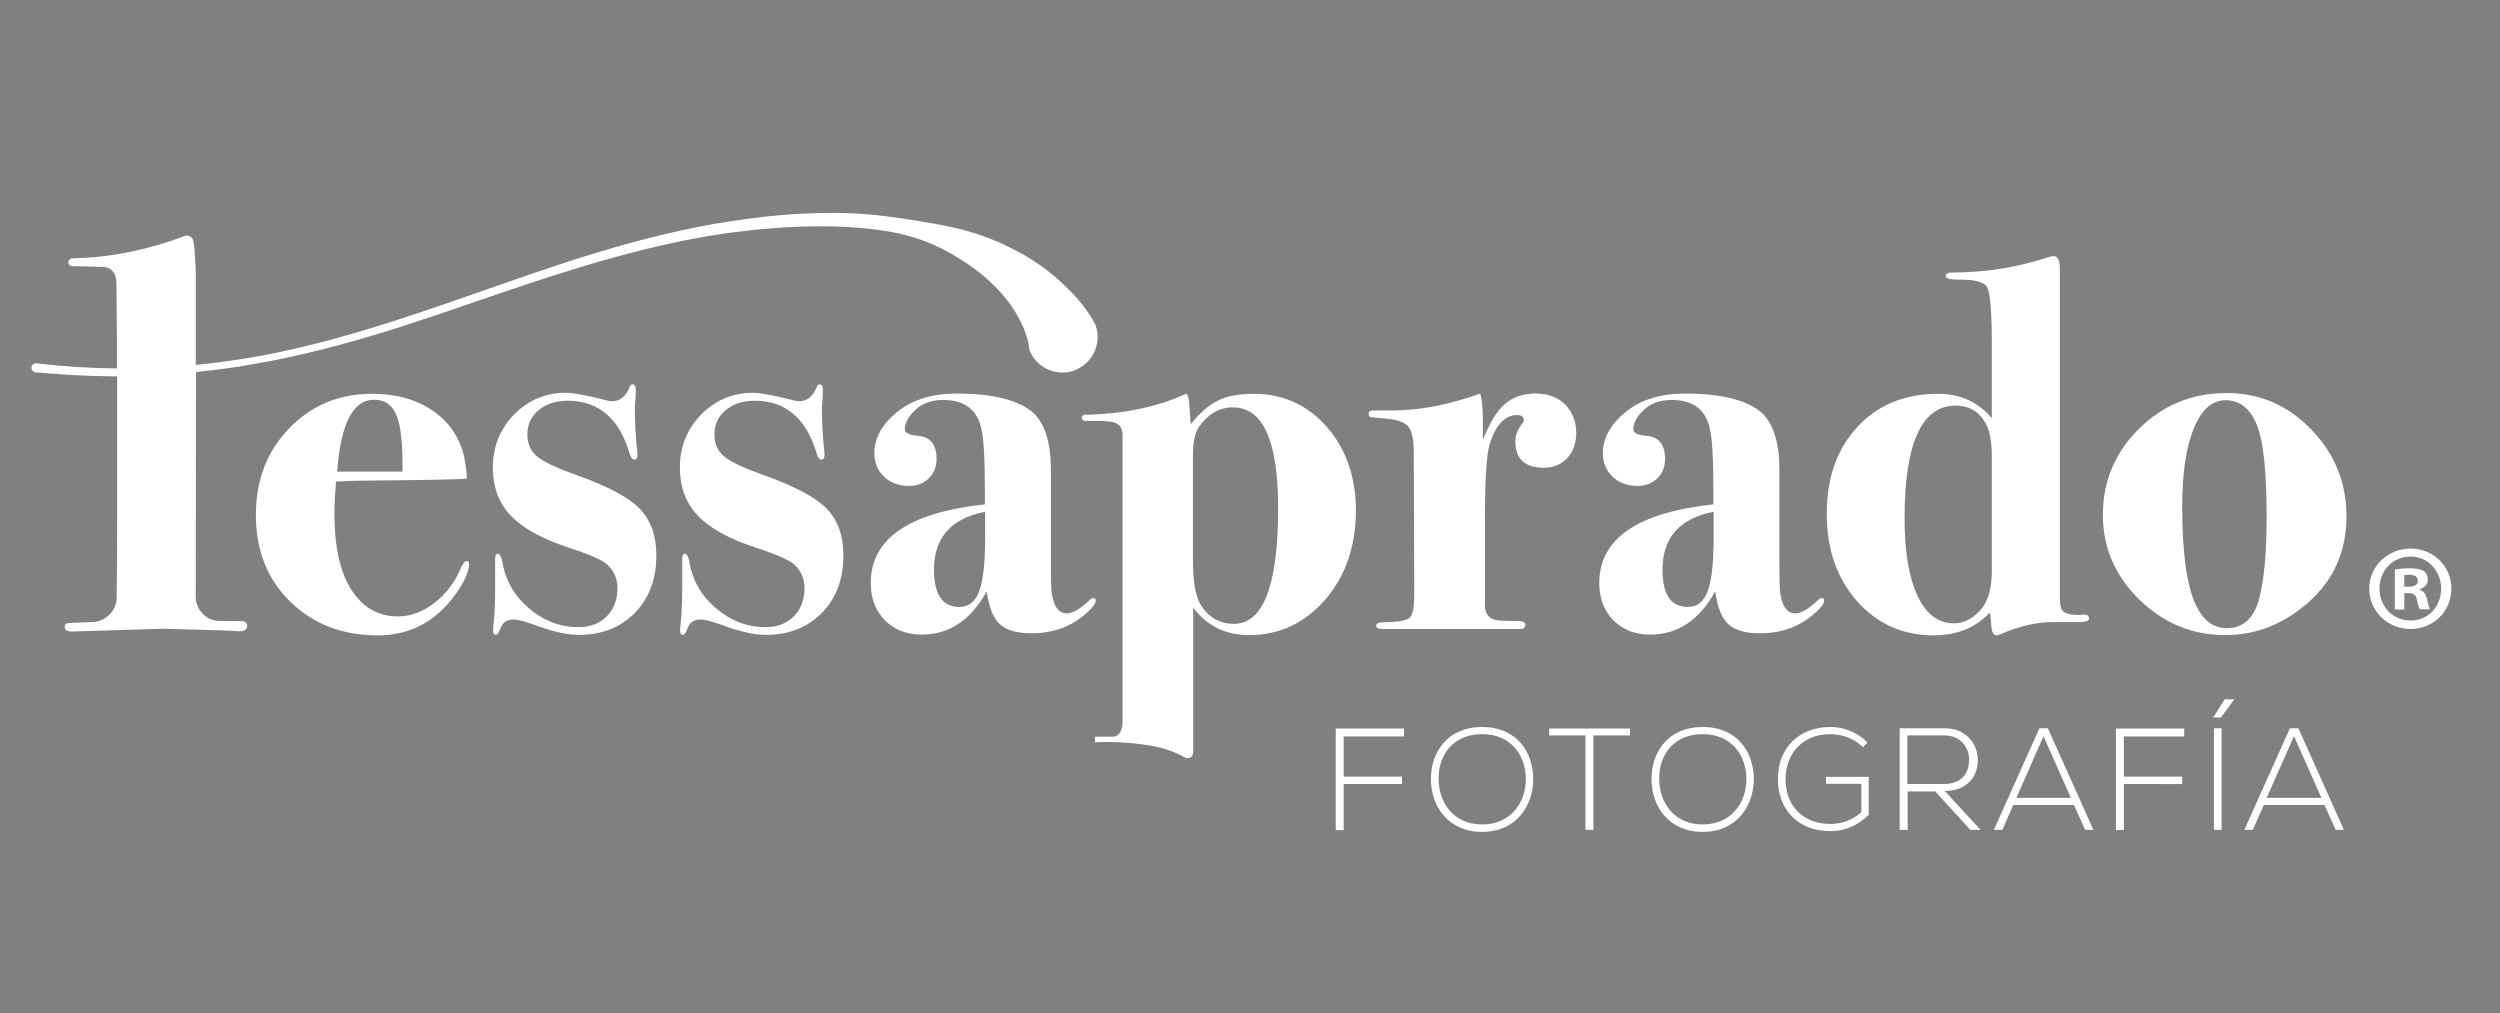 <?xml version="1.0" encoding="utf-8"?>
<!-- Generator: Adobe Illustrator 25.4.0, SVG Export Plug-In . SVG Version: 6.00 Build 0)  -->
<svg version="1.1" id="Capa_1" xmlns="http://www.w3.org/2000/svg" xmlns:xlink="http://www.w3.org/1999/xlink" x="0px" y="0px"
	 viewBox="0 0 977 396" style="enable-background:new 0 0 977 396;" xml:space="preserve">
<rect x="0" y="0" width="977" height="396" fill="#808080" stroke="none"/>
<style type="text/css">
	.st0{fill:#FFFFFF;}
</style>
<g>
	<g>
		<g>
			<path class="st0" d="M958,230c0,8.9-7,15.8-16,15.8c-9,0-16.1-7-16.1-15.8c0-8.7,7.2-15.6,16.1-15.6C951,214.4,958,221.3,958,230
				z M929.9,230c0,7,5.2,12.5,12.2,12.5c6.9,0,11.9-5.5,11.9-12.4c0-7-5.1-12.6-12-12.6C935,217.5,929.9,223.1,929.9,230z
				 M939.5,238.2h-3.6v-15.6c1.4-0.3,3.4-0.5,6-0.5c3,0,4.3,0.5,5.4,1.1c0.9,0.7,1.5,1.9,1.5,3.4c0,1.7-1.3,3.1-3.2,3.6v0.2
				c1.5,0.6,2.4,1.7,2.9,3.8c0.5,2.4,0.8,3.3,1.1,3.9h-3.9c-0.5-0.6-0.8-2-1.2-3.8c-0.3-1.7-1.2-2.5-3.2-2.5h-1.7V238.2z
				 M939.6,229.3h1.7c2,0,3.6-0.7,3.6-2.3c0-1.4-1-2.4-3.3-2.4c-1,0-1.6,0.1-2,0.2V229.3z"/>
		</g>
	</g>
	<g>
		<path class="st0" d="M525.1,303.5h22.8v2.9h-22.8v18H522v-39.7h26.7v3.1h-23.6V303.5z"/>
		<path class="st0" d="M599.2,304.6c-0.1,10.4-6.7,20.5-20,20.5s-20-10.1-20-20.6c0-10.7,6.6-20.4,20-20.4S599.2,293.8,599.2,304.6z
			 M562.2,304.5c0.1,9,5.7,17.7,17,17.7c11.3,0,17.1-8.7,17.1-17.7c0-9.2-5.7-17.6-17.1-17.6S562.1,295.1,562.2,304.5z"/>
		<path class="st0" d="M619.7,287.4h-14.3v-2.7H637v2.7h-14.3v36.9h-3.1V287.4z"/>
		<path class="st0" d="M685.4,304.6c-0.1,10.4-6.7,20.5-20,20.5s-20-10.1-20-20.6c0-10.7,6.6-20.4,20-20.4S685.4,293.8,685.4,304.6z
			 M648.4,304.5c0.1,9,5.7,17.7,17,17.7c11.3,0,17.1-8.7,17.1-17.7c0-9.2-5.7-17.6-17.1-17.6C654,286.9,648.3,295.1,648.4,304.5z"/>
		<path class="st0" d="M728.1,292c-3.5-3.4-8.3-5.1-12.8-5.1c-11.6,0-17.6,8.5-17.5,17.7c0,9.4,6,17.4,17.5,17.4
			c4.3,0,8.7-1.5,12.1-4.6v-11.1h-13.8v-2.7h16.7v14.8c-4.1,4.1-9.1,6.4-15,6.4c-13.5,0-20.5-9.4-20.5-20.2
			c-0.1-12.4,8.4-20.5,20.5-20.5c5.2,0,10.5,2,14.5,6L728.1,292z"/>
		<path class="st0" d="M774,324.3h-4l-13.7-15h-10.8v15h-3.1v-39.7c5.8,0,11.6,0,17.5,0c8.6,0,13,6.2,13,12.4
			c0.1,6.5-4.2,12.1-12.9,12.1L774,324.3z M745.4,306.4h14.1c6.9,0,10-3.9,10-9.5c0.1-4.6-3.1-9.5-9.7-9.5h-14.4V306.4z"/>
		<path class="st0" d="M814.9,324.3l-4.4-9.7h-23.7l-4.3,9.7h-3.3l17.8-39.7h3.3l17.8,39.7H814.9z M809.3,311.8l-10.7-24.1
			L788,311.8H809.3z"/>
		<path class="st0" d="M830,303.5h22.8v2.9H830v18h-3.1v-39.7h26.7v3.1H830V303.5z"/>
		<path class="st0" d="M865.1,280.3v-0.2l4.3-6.8h3.7v0.1l-5.2,7H865.1z M868.2,324.3v-39.7h-3v39.7H868.2z"/>
		<path class="st0" d="M912.8,324.3l-4.4-9.7h-23.7l-4.3,9.7h-3.3l17.8-39.7h3.3l17.8,39.7H912.8z M907.2,311.8l-10.7-24.1
			l-10.7,24.1H907.2z"/>
	</g>
	<path class="st0" d="M183.3,220.4c0,3-1.8,7-5.4,12c-7.7,10.6-17.8,15.9-30.2,15.9c-13.9,0-25.3-4.4-34.3-13.2
		c-9-8.8-13.4-20.1-13.4-33.9c0-13.5,4.3-24.8,13-33.8c8.7-9,19.5-13.5,32.4-13.5c8.8,0,16.3,1.9,22.5,5.8
		c6.9,4.3,11.4,10.4,13.4,18.4c0.5,2.5,1,5.4,1.2,8.9c-3.2,0.4-15.9,0.6-38.2,0.8c-3.4,0-7.8,0.1-13,0.4c-0.4,4.9-0.6,9.1-0.6,12.5
		c0,16.1,3.4,27.4,10.1,34.2c4,4,8.9,6,14.7,6c4.8,0,9.5-1.7,13.9-5s7.9-7.6,10.2-12.8c1.1-2.6,2-3.9,2.7-3.9
		C183.1,219.2,183.3,219.6,183.3,220.4z M157.3,184.3c0.1-10.5-0.6-17.8-2.3-21.9c-1.7-4.1-4.5-6.2-8.7-6.2
		c-8.4,0-13.2,9.4-14.5,28.1c2.9,0,9,0,18.2,0C152.8,184.3,155.2,184.3,157.3,184.3z"/>
	<path class="st0" d="M256.5,217.1c0,9.2-2.8,16.7-8.4,22.4c-5.6,5.7-12.9,8.6-21.8,8.6c-4.4,0-9.6-1.1-15.7-3.3
		c-4.9-1.8-8.2-2.7-9.7-2.7c-2.6,0-4.3,1-5.1,3c-0.8,2-1.4,3-1.9,3c-0.8,0-1.2-0.5-1.2-1.5c0-0.8,0.1-2.1,0.3-4
		c0.3-2.6,0.5-7.2,0.5-13.7c0-0.3,0-1,0-2.1c0-1.1,0-2.6,0-4.6v-3.5c0-1.5,0.3-2.3,1-2.3c0.8,0,1.4,1,1.8,3.1
		c1.2,7.3,4.7,13.4,10.5,18.3c5.8,4.9,12.2,7.3,19.3,7.3c4.5,0,8.2-1.4,11-4.2c2.8-2.8,4.2-6.5,4.2-11.1c0-3.6-1.3-6.6-3.9-9.1
		c-1.9-1.8-7.1-4.1-15.5-6.8c-10.3-3.4-17.8-7.6-22.4-12.5c-4.6-4.9-6.9-11.1-6.9-18.7c0-8.1,2.8-15,8.3-20.7
		c5.5-5.6,12.3-8.5,20.2-8.5c3,0,8.3,1,15.7,2.9c1.1,0.3,1.9,0.4,2.5,0.4c3,0,5.3-1.9,6.8-5.6c0.3-0.7,0.6-1,1-1
		c1,0,1.4,0.8,1.4,2.5l-0.2,3.9c-0.1,0.6-0.2,1.5-0.2,2.9c0,5.6,0.3,11.4,1,17.4v1c0,1.1-0.4,1.7-1.2,1.7c-0.7,0-1.2-0.6-1.7-1.9
		c-4-14-12.1-21.1-24.4-21.1c-4.5,0-8.3,1.2-11.3,3.7c-3,2.5-4.4,5.6-4.4,9.5c0,3.6,1.2,6.4,3.7,8.5c2.5,2.1,7.3,4.4,14.5,7
		c12.5,4.4,21,8.8,25.4,13.2C254.3,203.1,256.5,209.3,256.5,217.1z"/>
	<path class="st0" d="M329.6,217.1c0,9.2-2.8,16.7-8.4,22.4c-5.6,5.7-12.9,8.6-21.8,8.6c-4.4,0-9.6-1.1-15.7-3.3
		c-4.9-1.8-8.2-2.7-9.7-2.7c-2.6,0-4.3,1-5.1,3c-0.8,2-1.4,3-1.9,3c-0.8,0-1.2-0.5-1.2-1.5c0-0.8,0.1-2.1,0.3-4
		c0.3-2.6,0.5-7.2,0.5-13.7c0-0.3,0-1,0-2.1c0-1.1,0-2.6,0-4.6v-3.5c0-1.5,0.3-2.3,1-2.3c0.8,0,1.4,1,1.8,3.1
		c1.2,7.3,4.7,13.4,10.5,18.3c5.8,4.9,12.2,7.3,19.3,7.3c4.5,0,8.2-1.4,11-4.2c2.8-2.8,4.2-6.5,4.2-11.1c0-3.6-1.3-6.6-3.9-9.1
		c-1.9-1.8-7.1-4.1-15.5-6.8c-10.3-3.4-17.8-7.6-22.4-12.5s-6.9-11.1-6.9-18.7c0-8.1,2.8-15,8.3-20.7c5.5-5.6,12.3-8.5,20.2-8.5
		c3,0,8.3,1,15.7,2.9c1.1,0.3,1.9,0.4,2.5,0.4c3,0,5.3-1.9,6.8-5.6c0.3-0.7,0.6-1,1-1c1,0,1.4,0.8,1.4,2.5l-0.2,3.9
		c-0.1,0.6-0.2,1.5-0.2,2.9c0,5.6,0.3,11.4,1,17.4v1c0,1.1-0.4,1.7-1.2,1.7c-0.7,0-1.2-0.6-1.7-1.9c-4-14-12.1-21.1-24.4-21.1
		c-4.5,0-8.3,1.2-11.3,3.7c-3,2.5-4.4,5.6-4.4,9.5c0,3.6,1.2,6.4,3.7,8.5s7.3,4.4,14.5,7c12.5,4.4,21,8.8,25.4,13.2
		C327.4,203.1,329.6,209.3,329.6,217.1z"/>
	<path class="st0" d="M428.2,234.7c0,1.1-1.1,2.7-3.3,4.6c-5.9,5.5-13.2,8.2-21.9,8.2c-5.6,0-9.7-1.2-12.3-3.6
		c-2.6-2.4-4.2-6.6-5.1-12.8c-6.2,11.3-14.7,16.9-25.4,16.9c-5.9,0-10.7-1.9-14.4-5.6c-3.6-3.7-5.5-8.5-5.5-14.5
		c0-17.4,14.9-27.6,44.6-30.8V193c0-13.8-0.5-22.2-1.4-25.4l-0.2-1c-1.9-6.9-6.8-10.3-14.7-10.3c-4.5,0-8.2,1.3-10.9,3.9
		c-2.8,2.6-4.1,5.2-4.1,7.6c0,1.4,1.7,2.2,5,2.5c5,0.4,7.4,3.4,7.4,9.1c0,3-1,5.5-3,7.5c-2,2-4.6,3-7.7,3c-4,0-7.3-1.2-9.8-3.6
		c-2.5-2.4-3.8-5.5-3.8-9.2c0-5.9,3-11.3,8.9-16.1c5.9-4.8,13.7-7.2,23.3-7.2c14.3,0,24.3,2.6,30,7.6c4.5,4.3,6.8,11.7,6.8,22.3V219
		c0,6.9,0.1,10.9,0.2,12c0.7,5.8,2.7,8.7,6,8.7c2.3,0,5.2-1.7,8.7-5c0.7-0.7,1.2-1,1.7-1C427.8,233.7,428.2,234,428.2,234.7z
		 M385,210.1V200c-13.4,2.6-20,10.2-20,22.7c0,9.6,3.3,14.5,9.9,14.5c3.7,0,6.3-2.1,7.8-6.2C384.2,226.8,385,219.9,385,210.1z"/>
	<path class="st0" d="M616,169.2c0,4-1.2,7.3-3.5,9.8c-2.3,2.5-5.4,3.8-9.1,3.8c-7.4,0-11.2-3.4-11.2-10.3c0-2.3,0.9-4.7,2.7-7
		c0.4-0.5,0.6-1,0.6-1.4c0-1.2-0.9-1.9-2.6-1.9c-4.6,0-8.2,3.6-10.6,10.9c-1.4,4.1-2,14.2-2,30.3v15v18.1c0,3.7,1.9,5.7,5.6,6
		c2.2,0.1,4.8,0.2,7.9,0.2c1.5,0.1,2.3,0.6,2.3,1.4c0,1.1-0.6,1.7-1.9,1.7h-4.1c-1.2,0-7.2,0-18,0c0.5,0-2.6,0-9.3,0h-10.1h-7.8
		c-1.4,0-3,0-4.8,0c-1.5,0-2.3-0.4-2.3-1.3c0-0.9,1-1.3,2.9-1.3c5.6-0.1,9.1-0.7,10.2-1.8c1.2-1,1.8-4.1,1.8-9.2l-0.2-55.6
		c0-4.7-0.7-7.9-2-9.7c-1.3-1.8-4.2-2.9-8.8-3.3c-3.6-0.3-5.6-0.5-6.1-0.6c-0.5-0.1-0.7-0.6-0.7-1.4c0-0.8,0.6-1.2,1.7-1.2
		c1.2,0,2.4,0,3.5,0h4.1c10.6,0,22-2.2,34.3-6.6c0.7,2.8,1,5.9,1,9.5v8.7c2.6-6.7,5.5-11.4,8.6-14.1c3.1-2.7,7.1-4.1,12.1-4.1
		c4.7,0,8.5,1.4,11.5,4.3C614.5,161.1,616,164.8,616,169.2z"/>
	<path class="st0" d="M712.9,234.7c0,1.1-1.1,2.7-3.3,4.6c-5.9,5.5-13.2,8.2-21.9,8.2c-5.6,0-9.7-1.2-12.3-3.6
		c-2.6-2.4-4.2-6.6-5.1-12.8c-6.2,11.3-14.7,16.9-25.4,16.9c-5.9,0-10.7-1.9-14.4-5.6c-3.6-3.7-5.5-8.5-5.5-14.5
		c0-17.4,14.9-27.6,44.6-30.8V193c0-13.8-0.5-22.2-1.4-25.4l-0.2-1c-1.9-6.9-6.8-10.3-14.7-10.3c-4.5,0-8.2,1.3-10.9,3.9
		c-2.8,2.6-4.1,5.2-4.1,7.6c0,1.4,1.7,2.2,5,2.5c5,0.4,7.4,3.4,7.4,9.1c0,3-1,5.5-3,7.5c-2,2-4.6,3-7.7,3c-4,0-7.3-1.2-9.8-3.6
		c-2.5-2.4-3.8-5.5-3.8-9.2c0-5.9,3-11.3,8.9-16.1c5.9-4.8,13.7-7.2,23.3-7.2c14.3,0,24.3,2.6,30,7.6c4.5,4.3,6.8,11.7,6.8,22.3V219
		c0,6.9,0.1,10.9,0.2,12c0.7,5.8,2.7,8.7,6,8.7c2.3,0,5.2-1.7,8.7-5c0.7-0.7,1.2-1,1.7-1C712.5,233.7,712.9,234,712.9,234.7z
		 M669.7,210.1V200c-13.4,2.6-20,10.2-20,22.7c0,9.6,3.3,14.5,9.9,14.5c3.7,0,6.3-2.1,7.8-6.2C668.9,226.8,669.7,219.9,669.7,210.1z
		"/>
	<path class="st0" d="M816.4,241.7c0,1-1.4,1.4-4.1,1.4H803c-6.7-0.1-13.8,1.5-21.3,4.8c-0.8,0.3-1.3,0.4-1.4,0.4
		c-1.2,0-1.9-1.2-2.1-3.7c0-1.2-0.2-3-0.6-5.2c-5.5,5.9-12.8,8.9-21.9,8.9c-12.1,0-22.1-4.5-30-13.4c-7.9-9-11.8-20.3-11.8-34.1
		c0-14,4-25.4,12-34c8-8.6,18.5-12.9,31.6-12.9c8.5,0,15.5,3.2,20.9,9.5v-28.9c0-12.4-0.6-19.7-1.7-22c-1.1-2.3-4.8-3.3-10.9-3.2
		c-3.6,0-5.4-0.5-5.4-1.4c0-1,0.8-1.4,2.5-1.4c12.7,0,24.7-1.9,36.3-5.6c1.7-0.6,2.8-0.8,3.5-0.8c1.5,0,2.3,1.7,2.3,5v10.3v19.8
		v98.6c0,2.3,0.3,3.9,1,4.8c1,1.2,3.4,1.8,7.2,1.7C815.4,239.9,816.4,240.5,816.4,241.7z M778.4,223.1v-45c0-6.2-1-10.8-3.1-13.8
		c-2.6-3.9-6.3-5.8-11-5.8c-13.3,0-20,14.7-20,44c0,13.1,1.7,23.2,5.1,30.4c3.4,7.2,8.1,10.7,14.2,10.7c3.6,0,7-1.6,10.1-4.9
		C776.8,235.5,778.4,230.3,778.4,223.1z"/>
	<path class="st0" d="M917,201.8c0,14.7-5.8,26.7-17.4,35.7c-9.1,7.2-19.1,10.7-30,10.7c-12.9,0-24.1-4.7-33.6-13.9
		c-9.4-9.3-14.2-20.3-14.2-33c0-13.2,4.7-24.5,14.2-33.8c9.4-9.3,20.8-13.9,34.2-13.9c12.8,0,23.8,4.7,33,14.2
		C912.4,177.3,917,188.6,917,201.8z M885.8,202c0-17.1-1.2-28.8-3.5-35.1c-2.6-7-6.8-10.5-12.5-10.5c-5.3,0-9.5,3.7-12.5,11.1
		c-3,7.4-4.5,17.5-4.5,30.5c0,18,1.8,30.9,5.3,38.4c2.9,6.1,6.9,9.1,12.1,9.1c6.4,0,10.7-3.9,12.7-11.6
		C884.8,226.6,885.8,216,885.8,202z"/>
	<path class="st0" d="M518.5,166.8c-7.6-8.6-17.1-12.9-28.5-12.9c-5.6,0-10.3,0.8-13.8,2.5s-7.2,4.8-10.9,9.4l-0.2-3.5l-0.4-5.2
		c-0.1-1.4-0.5-2.5-1-3.3c-11,5.1-23.8,7.8-38.4,8.3c-1.7-0.3-2.5,0.1-2.5,1.2c0,0.8,0.6,1.2,1.7,1.2h3.9c3.6,0,5.9,0.2,7,0.6
		c2.3,0.7,3.4,2.5,3.3,5.4v5.8c0,0.3,0,0.8,0,1.7c0,1,0,1.9,0,2.9v92.9h0v7.9c0,6.4-3.7,6.2-3.7,6.2h-7.1v2.2c0,0,9.5-0.7,21.3,1.2
		c6.5,1.1,11.1,3.1,13.8,4.7c1.5,0.9,3.3-0.2,3.3-2V287v-3.1v-10.1v-36.3c5.5,7.2,12.8,10.7,21.8,10.7c11.9,0,21.9-4.7,29.9-14
		c8-9.3,11.9-21,11.9-35C529.8,186.2,526,175.4,518.5,166.8z M482.2,243.8c-5.3,0-9.6-2.3-12.7-7c-2.2-3.2-3.3-9.1-3.3-17.9v-40.6
		c0-5.5,0.8-9.4,2.5-11.7c3.6-4.9,7.9-7.4,13.1-7.4c11.8,0,17.7,13.1,17.7,39.4C499.5,228.7,493.7,243.8,482.2,243.8z"/>
	<path class="st0" d="M428.3,127.5c-0.1-0.2-0.2-0.5-0.2-0.6l-0.2-0.3c-0.1-0.2-0.2-0.5-0.3-0.6c-0.2-0.4-0.4-0.8-0.6-1.1
		c-0.4-0.7-0.8-1.3-1.2-1.9c-0.8-1.2-1.6-2.4-2.5-3.5c-1.7-2.2-3.5-4.3-5.4-6.1c-3.7-3.8-7.7-7.2-11.8-10c-4.1-2.9-8.5-5.3-12.9-7.4
		c-2.2-1.1-4.4-2-6.7-2.9c-1.1-0.4-2.3-0.8-3.4-1.2c-1.1-0.4-2.3-0.8-3.4-1.1l-3.4-1l-3.4-0.8c-2.3-0.6-4.6-0.9-6.8-1.4
		c-2.3-0.5-4.5-0.7-6.8-1.2c-2.3-0.3-4.5-0.7-6.7-1c-9-1.4-18-2.2-27-2.2c-9,0-18,0.5-26.9,1.5c-8.9,1.1-17.7,2.3-26.5,4.1
		c-17.5,3.5-34.7,8.4-51.6,13.9c-33.8,11.1-66.8,24.3-101.3,32.6c-14.1,3.5-28.4,5.9-42.8,7.3l0-32.3h0v-5l-0.5-8c0,0,0-1.4-0.5-3.3
		c-0.4-1.5-1.9-2.3-3.3-1.8c-6.1,2.4-23.2,8.3-42.6,8.7l-1.5,0.1c-0.8,0-1.4,0.7-1.4,1.5c0,0.8,0.6,1.5,1.5,1.5l12.1,0.3
		c0,0,5.2-0.2,5.2,6.6c0,6.8,0.2,20,0.2,20v13.1c-10.5-0.1-21.1-0.8-31.5-2l0,0c0,0,0,0,0,0c-0.9-0.1-1.8,0.6-1.9,1.6
		c-0.1,0.9,0.6,1.8,1.6,1.9c8.9,0.8,17.8,1.4,26.7,1.5c1.7,0,3.4,0.1,5.2,0.1v48.2c0,18.5-0.1,31-0.2,37.5c0,0.2,0,0.3,0,0.5
		c0,0.3,0,0.6,0,1c-0.4,3.8-2.9,6.9-6.4,8.2c-0.1,0-0.2,0.1-0.3,0.1c-1,0.3-2,0.5-3.1,0.5c-0.1,0-0.2,0-0.2,0c-0.1,0-0.2,0-0.3,0
		c-0.7,0.1-1.5,0.1-2.3,0.1c-4,0.1-6.3,0.3-6.9,0.4c-0.5,0.1-0.8,0.6-0.8,1.5c0,1.1,1,1.7,2.9,1.7l35.4-1.1l21.4,0.6
		c1.4,0,3.1,0.1,5.2,0.2c1.7,0.1,2.7,0.2,3.1,0.2c2.2,0,3.3-0.7,3.3-2.1c0-1.1-0.8-1.9-2.3-1.9c-2.4,0-4.4,0-6,0
		c-4.4,0-6.3-0.2-8.8-2.6c-0.5-0.5-1.1-1.1-1.5-1.8c0,0,0-0.1-0.1-0.1c-0.1-0.2-0.2-0.4-0.3-0.6c-0.2-0.4-0.4-0.9-0.6-1.4
		c-0.4-1-0.5-2-0.5-3.1c0-0.5-0.1-1,0-1.5l0.1-86.2c5.7-0.6,11.5-1.3,17.2-2.2c8.8-1.5,17.6-3.1,26.2-5.2
		c17.4-4.1,34.4-9.4,51.2-15.1c16.9-5.7,33.6-11.7,50.5-16.9c16.9-5.3,34-9.9,51.4-13.1c8.7-1.6,17.4-2.7,26.2-3.5
		c8.8-0.8,17.6-1.1,26.3-0.9c8.8,0.2,17.5,1,26,2.8c2.1,0.5,4.2,1.1,6.3,1.7c2,0.7,4.1,1.4,6.1,2.3c2,0.9,3.9,1.7,5.8,2.8l2.8,1.5
		l2.7,1.7c7.2,4.4,13.5,9.9,18.3,16c2.4,3.1,4.4,6.4,5.9,9.7c0.8,1.7,1.4,3.4,1.9,5c0.2,0.8,0.4,1.6,0.6,2.4
		c0.1,0.4,0.1,0.8,0.1,1.1c0,0.2,0,0.3,0,0.5c0,0.1,0,0.1,0,0.1l0,0c0,0-0.1-0.1-0.1-0.2c2.3,7.3,10,11.3,17.3,9.1
		C426.6,142.5,430.6,134.8,428.3,127.5z"/>
</g>
<g>
	<g>
		<g>
			<path d="M3153.4,402.3c0,15.5-12.2,27.7-28,27.7c-15.7,0-28.2-12.2-28.2-27.7c0-15.2,12.5-27.3,28.2-27.3
				C3141.2,375,3153.4,387.2,3153.4,402.3z M3104.2,402.3c0,12.2,9,21.8,21.3,21.8c12,0,20.8-9.7,20.8-21.7c0-12.2-8.8-22-21-22
				C3113.2,380.5,3104.2,390.3,3104.2,402.3z M3121.1,416.7h-6.3v-27.3c2.5-0.5,6-0.8,10.5-0.8c5.2,0,7.5,0.8,9.5,2
				c1.5,1.2,2.7,3.3,2.7,6c0,3-2.3,5.3-5.7,6.3v0.3c2.7,1,4.2,3,5,6.7c0.8,4.2,1.3,5.8,2,6.8h-6.8c-0.8-1-1.3-3.5-2.2-6.7
				c-0.5-3-2.2-4.3-5.7-4.3h-3V416.7z M3121.2,401.2h3c3.5,0,6.3-1.2,6.3-4c0-2.5-1.8-4.2-5.8-4.2c-1.7,0-2.8,0.2-3.5,0.3V401.2z"/>
		</g>
	</g>
	<path d="M3170.6,110.6C3170.6,110.6,3170.6,110.6,3170.6,110.6l-0.1-0.1c-2.9-2.2-4.7-2.3-7.2-2.8c-23.1-4.6-45.5,0.9-65,5.2
		c-34.9,7.8-69.9,12.6-81.5,14V31.4h-0.1c0-9.8-0.3-19.6-1-29.4l-0.6-8.7c0,0-0.1-4.2-1.3-9.6c-1-4.4-5.6-6.9-9.8-5.2
		c-18,7-67.9,24.3-124.7,25.4l-4.4,0.2c-2.3,0.1-4.1,2-4.1,4.4c0,2.4,1.9,4.3,4.3,4.4l35.3,0.9c0,0,15.1-0.6,15.1,19.2
		s0.7,58.4,0.7,58.4v40c-22,0.5-44.1,0-65.9-1.9l-0.1,0l0,0c-1.9-0.2-3.6,1.3-3.8,3.2c-0.2,1.9,1.3,3.6,3.2,3.8
		c22.2,1.8,44.3,3.3,66.6,4.1v139.1c0,54.3-0.2,90.8-0.6,109.7c0,0.5,0,0.9,0,1.4c0,0.9,0,1.9-0.1,2.8c-1.1,11.1-8.5,20.3-18.6,24
		c-0.3,0.1-0.6,0.2-0.9,0.3c-2.8,0.9-5.8,1.4-8.9,1.4c-0.2,0-0.5,0-0.7,0c-0.2,0-0.5,0-0.8,0c-2.1,0.2-4.3,0.3-6.6,0.4
		c-11.8,0.4-18.5,0.9-20.1,1.2c-1.6,0.4-2.5,1.8-2.5,4.3c0,3.3,2.8,4.9,8.6,4.9l103.6-3.1l62.8,1.8c4.1,0,9.2,0.2,15.3,0.6
		c4.9,0.4,7.9,0.6,9.1,0.6c6.5,0,9.7-2,9.7-6.1c0-3.3-2.2-5.5-6.8-5.5c-7.1,0-12.8,0.1-17.5,0.1c-12.9,0-18.5-0.6-25.6-7.5
		c-1.6-1.6-3.2-3.3-4.5-5.2c-0.1-0.1-0.1-0.2-0.2-0.4c-0.4-0.5-0.7-1.1-1-1.7c-0.7-1.3-1.2-2.6-1.7-4c-1-2.9-1.6-6-1.6-9.2
		c0-1.3,0.1-2.6,0.3-3.9V136.5c24.7-3.5,49.2-7.3,72.7-8.8c6.1-0.3,12.1-0.6,17.9-0.2c5.8,0.5,11.5,1.5,16.7,2.9
		c5.2,1.4,9.9,2.9,14.2,4.3c1.1,0.4,2.1,0.7,3.2,1c1,0.3,2,0.8,3.1,1c1,0.4,2,0.8,3.1,1l1.5,0.6l0.4,0.2c0,0,0.1,0,0.1,0
		c2.6,1.4,5.6,2.2,8.8,2.1c9.7-0.3,17.4-8.5,17-18.2C3175.5,117.7,3174.5,112.9,3170.6,110.6z"/>
</g>
<g>
	<g>
		<g>
			<path d="M2151.5,329.6c0,11.4-9,20.4-20.6,20.4c-11.5,0-20.7-9-20.7-20.4c0-11.2,9.2-20.1,20.7-20.1
				C2142.5,309.5,2151.5,318.4,2151.5,329.6z M2115.3,329.6c0,9,6.6,16.1,15.7,16.1c8.8,0,15.3-7.1,15.3-16c0-9-6.5-16.2-15.5-16.2
				C2121.9,313.5,2115.3,320.7,2115.3,329.6z M2127.7,340.1h-4.7V320c1.8-0.4,4.4-0.6,7.7-0.6c3.8,0,5.5,0.6,7,1.5
				c1.1,0.9,2,2.5,2,4.4c0,2.2-1.7,3.9-4.2,4.7v0.2c2,0.7,3.1,2.2,3.7,4.9c0.6,3.1,1,4.3,1.5,5h-5c-0.6-0.7-1-2.6-1.6-4.9
				c-0.4-2.2-1.6-3.2-4.2-3.2h-2.2V340.1z M2127.8,328.7h2.2c2.6,0,4.7-0.9,4.7-2.9c0-1.8-1.3-3.1-4.3-3.1c-1.2,0-2.1,0.1-2.6,0.2
				V328.7z"/>
		</g>
	</g>
	<path d="M1573.1,170c0,3.9-2.3,9-6.9,15.4c-9.9,13.7-22.9,20.5-38.8,20.5c-17.9,0-32.6-5.7-44.2-17c-11.5-11.3-17.3-25.9-17.3-43.6
		c0-17.4,5.6-31.9,16.8-43.5c11.2-11.6,25.1-17.4,41.8-17.4c11.3,0,21,2.5,29,7.4c8.9,5.5,14.6,13.4,17.3,23.7
		c0.7,3.2,1.2,7,1.6,11.4c-4.1,0.5-20.5,0.8-49.2,1.1c-4.4,0-10,0.2-16.8,0.5c-0.5,6.4-0.8,11.7-0.8,16.2c0,20.7,4.3,35.3,13,44
		c5.1,5.1,11.4,7.7,18.9,7.7c6.2,0,12.2-2.1,18-6.4c5.8-4.3,10.1-9.7,13.2-16.5c1.4-3.4,2.6-5.1,3.5-5.1
		C1572.7,168.4,1573.1,168.9,1573.1,170z M1539.6,123.4c0.2-13.6-0.8-23-2.9-28.3c-2.1-5.3-5.9-7.9-11.2-7.9
		c-10.8,0-17,12.1-18.6,36.2c3.7,0,11.5,0,23.4,0C1533.8,123.4,1536.9,123.4,1539.6,123.4z"/>
	<path d="M1667.2,165.7c0,11.9-3.6,21.5-10.9,28.9c-7.3,7.4-16.6,11-28.1,11c-5.7,0-12.4-1.4-20.1-4.3c-6.4-2.3-10.5-3.5-12.5-3.5
		c-3.4,0-5.6,1.3-6.6,3.9c-1.1,2.6-1.9,3.9-2.4,3.9c-1.1,0-1.6-0.6-1.6-1.9c0-1.1,0.1-2.8,0.4-5.1c0.4-3.4,0.6-9.3,0.6-17.7
		c0-0.4,0-1.2,0-2.7c0-1.4,0-3.4,0-5.9v-4.5c0-2,0.4-2.9,1.3-2.9c1.1,0,1.8,1.3,2.4,4c1.6,9.4,6.1,17.2,13.5,23.5
		c7.4,6.3,15.7,9.4,24.9,9.4c5.8,0,10.5-1.8,14.2-5.5c3.6-3.6,5.4-8.4,5.4-14.2c0-4.6-1.7-8.5-5.1-11.7c-2.5-2.3-9.1-5.2-19.9-8.8
		c-13.3-4.4-22.9-9.8-28.9-16.1c-5.9-6.3-8.9-14.3-8.9-24.1c0-10.5,3.5-19.3,10.6-26.6c7.1-7.3,15.8-10.9,26.1-10.9
		c3.9,0,10.6,1.2,20.2,3.7c1.4,0.4,2.5,0.5,3.2,0.5c3.9,0,6.8-2.4,8.8-7.2c0.4-0.9,0.8-1.3,1.3-1.3c1.2,0,1.9,1.1,1.9,3.2l-0.3,5.1
		c-0.2,0.7-0.3,2-0.3,3.7c0,7.3,0.4,14.7,1.3,22.3v1.3c0,1.4-0.5,2.1-1.6,2.1c-0.9,0-1.6-0.8-2.1-2.4c-5.1-18.1-15.6-27.1-31.4-27.1
		c-5.9,0-10.7,1.6-14.5,4.8c-3.8,3.2-5.7,7.3-5.7,12.2c0,4.6,1.6,8.2,4.8,10.9c3.2,2.7,9.4,5.7,18.6,9c16.1,5.7,27,11.4,32.7,17
		C1664.4,147.7,1667.2,155.6,1667.2,165.7z"/>
	<path d="M1761.4,165.7c0,11.9-3.6,21.5-10.9,28.9c-7.3,7.4-16.6,11-28.1,11c-5.7,0-12.4-1.4-20.1-4.3c-6.4-2.3-10.5-3.5-12.5-3.5
		c-3.4,0-5.6,1.3-6.6,3.9c-1.1,2.6-1.9,3.9-2.4,3.9c-1.1,0-1.6-0.6-1.6-1.9c0-1.1,0.1-2.8,0.4-5.1c0.4-3.4,0.6-9.3,0.6-17.7
		c0-0.4,0-1.2,0-2.7c0-1.4,0-3.4,0-5.9v-4.5c0-2,0.4-2.9,1.3-2.9c1.1,0,1.8,1.3,2.4,4c1.6,9.4,6.1,17.2,13.5,23.5
		c7.4,6.3,15.7,9.4,24.9,9.4c5.8,0,10.5-1.8,14.2-5.5c3.6-3.6,5.4-8.4,5.4-14.2c0-4.6-1.7-8.5-5.1-11.7c-2.5-2.3-9.1-5.2-19.9-8.8
		c-13.3-4.4-22.9-9.8-28.9-16.1c-5.9-6.3-8.9-14.3-8.9-24.1c0-10.5,3.5-19.3,10.6-26.6c7.1-7.3,15.8-10.9,26.1-10.9
		c3.9,0,10.6,1.2,20.2,3.7c1.4,0.4,2.5,0.5,3.2,0.5c3.9,0,6.8-2.4,8.8-7.2c0.4-0.9,0.8-1.3,1.3-1.3c1.2,0,1.9,1.1,1.9,3.2l-0.3,5.1
		c-0.2,0.7-0.3,2-0.3,3.7c0,7.3,0.4,14.7,1.3,22.3v1.3c0,1.4-0.5,2.1-1.6,2.1c-0.9,0-1.6-0.8-2.1-2.4c-5.1-18.1-15.6-27.1-31.4-27.1
		c-5.9,0-10.7,1.6-14.5,4.8c-3.8,3.2-5.7,7.3-5.7,12.2c0,4.6,1.6,8.2,4.8,10.9c3.2,2.7,9.4,5.7,18.6,9c16.1,5.7,27,11.4,32.7,17
		C1758.5,147.7,1761.4,155.6,1761.4,165.7z"/>
	<path d="M1888.3,188.4c0,1.4-1.4,3.4-4.3,5.9c-7.6,7-17,10.5-28.2,10.5c-7.3,0-12.5-1.5-15.8-4.6c-3.3-3.1-5.5-8.5-6.5-16.4
		c-8,14.5-18.9,21.8-32.7,21.8c-7.6,0-13.8-2.4-18.5-7.2c-4.7-4.8-7-11-7-18.6c0-22.3,19.2-35.6,57.5-39.6v-5.6
		c0-17.7-0.6-28.6-1.9-32.7l-0.3-1.3c-2.5-8.9-8.8-13.3-18.9-13.3c-5.8,0-10.6,1.7-14.1,5.1c-3.5,3.4-5.3,6.6-5.3,9.8
		c0,1.8,2.1,2.8,6.4,3.2c6.4,0.5,9.6,4.4,9.6,11.7c0,3.9-1.3,7.1-3.9,9.7c-2.6,2.6-5.9,3.9-10,3.9c-5.1,0-9.4-1.5-12.6-4.7
		c-3.3-3.1-4.9-7-4.9-11.8c0-7.6,3.8-14.5,11.4-20.7c7.6-6.2,17.6-9.3,30.1-9.3c18.4,0,31.3,3.3,38.6,9.8c5.9,5.5,8.8,15.1,8.8,28.7
		v45.5c0,8.9,0.1,14,0.3,15.4c0.9,7.4,3.5,11.2,7.7,11.2c3,0,6.7-2.1,11.2-6.4c0.9-0.9,1.6-1.3,2.1-1.3
		C1887.8,187,1888.3,187.5,1888.3,188.4z M1832.7,156.7v-13c-17.2,3.4-25.8,13.1-25.8,29.3c0,12.4,4.3,18.6,12.8,18.6
		c4.8,0,8.2-2.7,10.1-8C1831.7,178.2,1832.7,169.3,1832.7,156.7z"/>
	<path d="M1711.2,251.3c0,5.1-1.5,9.4-4.5,12.6c-3,3.3-6.9,4.9-11.7,4.9c-9.6,0-14.4-4.4-14.4-13.3c0-3,1.2-6,3.5-9
		c0.5-0.7,0.8-1.3,0.8-1.9c0-1.6-1.1-2.4-3.4-2.4c-6,0-10.5,4.7-13.7,14.1c-1.7,5.3-2.6,18.3-2.6,39v19.4V338c0,4.8,2.4,7.3,7.2,7.7
		c2.8,0.2,6.2,0.3,10.1,0.3c1.9,0.2,2.9,0.8,2.9,1.9c0,1.4-0.8,2.1-2.4,2.1h-5.3c-1.6,0-9.3,0-23.1,0c0.7,0-3.3,0-12,0h-13h-10.1
		c-1.8,0-3.8,0-6.1,0c-2,0-2.9-0.6-2.9-1.7c0-1.2,1.2-1.7,3.7-1.7c7.3-0.2,11.7-0.9,13.2-2.3c1.5-1.3,2.3-5.3,2.3-11.8l-0.3-71.6
		c0-6-0.8-10.2-2.5-12.5c-1.7-2.3-5.5-3.7-11.3-4.2c-4.6-0.3-7.2-0.6-7.8-0.7c-0.6-0.2-0.9-0.7-0.9-1.7c0-1,0.7-1.5,2.1-1.5
		c1.6,0,3.1,0,4.5,0h5.3c13.7,0,28.4-2.8,44.2-8.5c0.9,3.5,1.3,7.6,1.3,12.2V255c3.4-8.6,7.1-14.6,11-18.1c4-3.5,9.2-5.3,15.6-5.3
		c6,0,10.9,1.9,14.8,5.6C1709.3,240.9,1711.2,245.6,1711.2,251.3z"/>
	<path d="M1835.9,335.6c0,1.4-1.4,3.4-4.3,5.9c-7.6,7-17,10.5-28.2,10.5c-7.3,0-12.5-1.5-15.8-4.6c-3.3-3.1-5.5-8.5-6.5-16.4
		c-8,14.5-18.9,21.8-32.7,21.8c-7.6,0-13.8-2.4-18.5-7.2c-4.7-4.8-7-11-7-18.6c0-22.3,19.2-35.6,57.5-39.6v-5.6
		c0-17.7-0.6-28.6-1.9-32.7l-0.3-1.3c-2.5-8.9-8.8-13.3-18.9-13.3c-5.8,0-10.6,1.7-14.1,5.1c-3.5,3.4-5.3,6.6-5.3,9.8
		c0,1.8,2.1,2.8,6.4,3.2c6.4,0.5,9.6,4.4,9.6,11.7c0,3.9-1.3,7.1-3.9,9.7c-2.6,2.6-5.9,3.9-10,3.9c-5.1,0-9.4-1.5-12.6-4.7
		c-3.3-3.1-4.9-7-4.9-11.8c0-7.6,3.8-14.5,11.4-20.7c7.6-6.2,17.6-9.3,30.1-9.3c18.4,0,31.3,3.3,38.6,9.8c5.9,5.5,8.8,15.1,8.8,28.7
		v45.5c0,8.9,0.1,14,0.3,15.4c0.9,7.4,3.5,11.2,7.7,11.2c3,0,6.7-2.1,11.2-6.4c0.9-0.9,1.6-1.3,2.1-1.3
		C1835.5,334.3,1835.9,334.7,1835.9,335.6z M1780.3,304v-13c-17.2,3.4-25.8,13.1-25.8,29.3c0,12.4,4.3,18.6,12.8,18.6
		c4.8,0,8.2-2.7,10.1-8C1779.4,325.5,1780.3,316.5,1780.3,304z"/>
	<path d="M1969.2,344.7c0,1.2-1.8,1.9-5.3,1.9h-12c-8.7-0.2-17.8,1.9-27.4,6.1c-1.1,0.3-1.7,0.5-1.9,0.5c-1.6,0-2.5-1.6-2.7-4.8
		c0-1.6-0.3-3.8-0.8-6.6c-7.1,7.6-16.5,11.4-28.2,11.4c-15.6,0-28.5-5.8-38.6-17.3c-10.1-11.5-15.2-26.2-15.2-43.9
		c0-18.1,5.1-32.7,15.4-43.8c10.3-11.1,23.8-16.6,40.7-16.6c11,0,19.9,4.1,26.9,12.2v-37.2c0-16-0.7-25.4-2.1-28.3
		c-1.4-2.9-6.1-4.3-14.1-4.1c-4.6,0-6.9-0.6-6.9-1.9s1.1-1.9,3.2-1.9c16.3,0,31.9-2.4,46.7-7.2c2.1-0.7,3.7-1.1,4.6-1.1
		c2,0,3,2.1,3,6.4v13.3v25.5v126.9c0,3,0.4,5.1,1.3,6.1c1.2,1.6,4.3,2.3,9.3,2.1C1967.9,342.3,1969.2,343.1,1969.2,344.7z
		 M1920.3,320.7v-58c0-8-1.3-13.9-4-17.8c-3.4-5-8.1-7.5-14.2-7.5c-17.1,0-25.7,18.9-25.7,56.7c0,16.8,2.2,29.9,6.6,39.1
		c4.4,9.2,10.5,13.8,18.3,13.8c4.6,0,9-2.1,13-6.3C1918.2,336.6,1920.3,329.9,1920.3,320.7z"/>
	<path d="M2098.7,293.3c0,19-7.4,34.3-22.3,46c-11.7,9.2-24.6,13.8-38.6,13.8c-16.7,0-31.1-6-43.2-18c-12.1-12-18.2-26.1-18.2-42.4
		c0-17,6.1-31.5,18.2-43.5c12.1-12,26.8-18,44-18c16.5,0,30.6,6.1,42.4,18.2C2092.8,261.7,2098.7,276.3,2098.7,293.3z M2058.6,293.6
		c0-22-1.5-37.1-4.5-45.2c-3.4-9-8.7-13.6-16.1-13.6c-6.9,0-12.2,4.7-16.1,14.2c-3.9,9.5-5.8,22.6-5.8,39.2
		c0,23.2,2.3,39.7,6.9,49.5c3.7,7.8,8.9,11.7,15.6,11.7c8.3,0,13.7-5,16.4-14.9C2057.3,325.1,2058.6,311.5,2058.6,293.6z"/>
	<path d="M1585.7,248.2c-9.8-11.1-22-16.6-36.7-16.6c-7.3,0-13.2,1.1-17.8,3.3c-4.6,2.2-9.3,6.2-14.1,12.2l-0.3-4.5l-0.5-6.6
		c-0.2-1.8-0.6-3.2-1.3-4.3c-14.2,6.6-30.7,10.1-49.5,10.6c-2.1-0.4-3.2,0.2-3.2,1.6c0,1.1,0.7,1.6,2.1,1.6h5.1c4.6,0,7.6,0.3,9,0.8
		c3,0.9,4.4,3.2,4.3,6.9v7.5c0,0.4,0,1.1,0,2.1c0,1.2,0,2.5,0,3.7V386h-0.1v10.2c0,8.2-4.7,8-4.7,8h-9.1v2.9c0,0,12.2-0.9,27.5,1.6
		c8.4,1.4,14.3,4,17.8,6c1.9,1.1,4.3-0.3,4.3-2.5v-9.2V399V386v-46.7c7.1,9.2,16.4,13.8,28.1,13.8c15.4,0,28.2-6,38.4-18
		c10.2-12,15.4-27.1,15.4-45.1C1600.3,273.2,1595.4,259.3,1585.7,248.2z M1539,347.3c-6.9,0-12.3-3-16.4-9
		c-2.8-4.1-4.2-11.8-4.2-23.1v-52.3c0-7.1,1.1-12.1,3.2-15.1c4.6-6.4,10.2-9.6,16.9-9.6c15.2,0,22.7,16.9,22.7,50.7
		C1561.2,327.8,1553.8,347.3,1539,347.3z"/>
	<path d="M1888.5,50.3c-0.8-1.8-1.2-2.4-1.7-3.4c-0.5-0.9-1-1.7-1.6-2.5c-1-1.6-2.1-3.1-3.2-4.5c-2.2-2.8-4.5-5.5-6.9-7.9
		c-4.7-4.9-9.9-9.2-15.2-12.9c-10.7-7.5-22.2-12.7-33.9-16.2c-11.7-3.5-23.5-5.2-35-7c-11.5-1.8-23.1-2.9-34.7-2.9
		c-46.5-0.2-91.8,10.7-135.2,25.1c-43.5,14.4-86.1,31.3-130.4,42c-18.3,4.5-36.9,7.6-55.6,9.4l0-41.8h0v-6.4l-0.7-10.2
		c0,0,0-1.8-0.6-4.2c-0.5-1.9-2.5-3-4.3-2.3c-7.8,3.1-29.6,10.6-54.5,11.1l-1.9,0.1c-1,0.1-1.8,0.9-1.8,1.9c0,1,0.8,1.9,1.9,1.9
		l15.4,0.4c0,0,6.6-0.3,6.6,8.4c0,8.7,0.3,25.5,0.3,25.5v17.3c-13.5-0.1-27-1-40.4-2.6c0,0,0,0-0.1,0c-1.2-0.1-2.3,0.8-2.4,2
		c-0.1,1.2,0.8,2.3,2,2.4c13.6,1.3,27.2,2,40.9,2v61.1c0,23.7-0.1,39.7-0.2,47.9c0,0.2,0,0.4,0,0.6c0,0.4,0,0.8-0.1,1.2
		c-0.5,4.9-3.7,8.9-8.1,10.5c-0.1,0.1-0.3,0.1-0.4,0.1c-1.2,0.4-2.5,0.6-3.9,0.6c-0.1,0-0.2,0-0.3,0c-0.1,0-0.2,0-0.3,0
		c-0.9,0.1-1.9,0.1-2.9,0.2c-5.1,0.2-8.1,0.4-8.8,0.5c-0.7,0.2-1.1,0.8-1.1,1.9c0,1.4,1.2,2.1,3.7,2.1l45.2-1.3l27.4,0.8
		c1.8,0,4,0.1,6.7,0.3c2.1,0.2,3.4,0.3,4,0.3c2.8,0,4.3-0.9,4.3-2.7c0-1.4-1-2.4-3-2.4c-3.1,0-5.6,0-7.6,0.1
		c-5.6,0-8.1-0.2-11.2-3.3c-0.7-0.7-1.4-1.4-2-2.3c0,0-0.1-0.1-0.1-0.2c-0.2-0.2-0.3-0.5-0.4-0.7c-0.3-0.6-0.5-1.1-0.7-1.7
		c-0.5-1.3-0.7-2.6-0.7-4c0-0.6-0.1-2.2,0-2.8L1435,73c19-2,37.8-5.3,56.4-9.6c44.8-10.4,87.4-27.6,131-41.1
		c43.4-13.5,88.5-23.5,133.8-22.5c11.3,0.3,22.5,1.3,33.5,3.6c11,2.3,21.3,7,30.5,12.8c9.3,5.7,17.3,12.8,23.6,20.6
		c3.1,4,5.6,8.3,7.7,12.5c1,2.1,1.8,4.4,2.4,6.5c0.3,1.1,0.6,2.1,0.8,3.1c0.1,0.5,0.2,1,0.2,1.4c0,0.3,0.1-0.1,0.1,0.8
		c2.9,9.4,12.6,14.4,22,11.5C1886.2,69.7,1891.4,59.7,1888.5,50.3z"/>
</g>
</svg>
